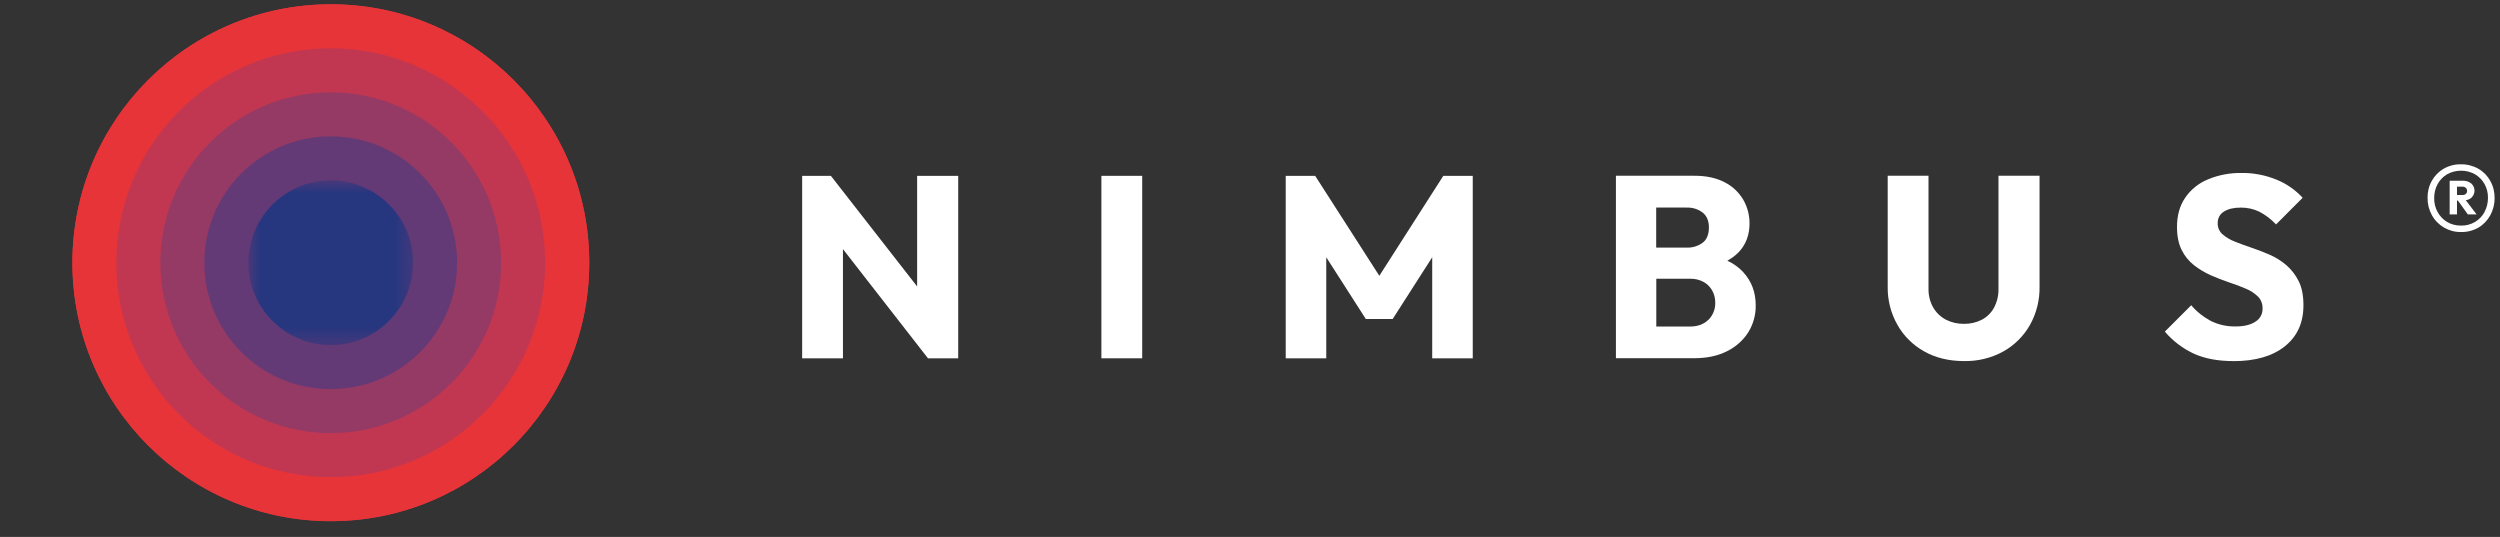 <?xml version="1.0" encoding="UTF-8"?>
<svg width="149" height="32" viewBox="0 0 149 32" fill="none" xmlns="http://www.w3.org/2000/svg">
  <rect x="0" y="0" width="149" height="32" fill="#333333" stroke="none"/>
  <g clipPath="url(#clip0_5821_3674)">
    <path
      d="M54.661 10.48V17.072L49.52 10.48H47.808V21.355H50.24V14.848L55.307 21.355H57.109V10.48H54.661Z"
      fill="white"
    />
    <path d="M68.075 10.48H65.643V21.355H68.075V10.48Z" fill="white" />
    <path
      d="M86.021 10.48L82.208 16.437L78.384 10.48H76.629V21.355H79.045V15.333L81.403 19.013H83.003L85.36 15.333V21.355H87.776V10.48H86.021Z"
      fill="white"
    />
    <path
      d="M103.904 16.224C103.632 15.936 103.307 15.701 102.949 15.536C103.2 15.403 103.429 15.232 103.627 15.029C104.059 14.571 104.272 14 104.272 13.312C104.272 12.816 104.144 12.325 103.893 11.893C103.627 11.451 103.243 11.088 102.779 10.859C102.288 10.603 101.691 10.475 100.992 10.475H96.309V21.349H100.96C101.728 21.349 102.389 21.211 102.939 20.928C103.456 20.672 103.893 20.283 104.203 19.797C104.496 19.317 104.651 18.757 104.64 18.197C104.64 17.419 104.395 16.763 103.899 16.224M100.528 12.373C100.869 12.357 101.211 12.464 101.483 12.672C101.728 12.869 101.851 13.168 101.851 13.557C101.851 13.968 101.728 14.272 101.483 14.464C101.205 14.667 100.869 14.773 100.528 14.757H98.709V12.368H100.528V12.373ZM101.824 19.051C101.557 19.323 101.189 19.461 100.731 19.461H98.715V16.613H100.731C101.008 16.608 101.28 16.667 101.525 16.8C101.744 16.917 101.92 17.093 102.043 17.307C102.165 17.525 102.229 17.776 102.229 18.032C102.24 18.416 102.096 18.784 101.829 19.056"
      fill="white"
    />
    <path
      d="M117.061 21.52C116.155 21.52 115.365 21.328 114.683 20.944C114.011 20.571 113.456 20.021 113.083 19.355C112.688 18.656 112.491 17.867 112.507 17.067V10.475H114.939V17.189C114.928 17.589 115.024 17.984 115.221 18.331C115.403 18.64 115.664 18.891 115.984 19.056C116.32 19.227 116.688 19.307 117.061 19.301C117.429 19.307 117.792 19.221 118.117 19.056C118.427 18.891 118.683 18.64 118.848 18.331C119.029 17.984 119.12 17.6 119.109 17.205V10.475H121.557V17.083C121.573 17.877 121.376 18.667 120.987 19.365C120.613 20.027 120.064 20.571 119.403 20.944C118.688 21.339 117.877 21.536 117.061 21.52Z"
      fill="white"
    />
    <path
      d="M133.093 21.52C132.192 21.52 131.419 21.376 130.773 21.088C130.101 20.779 129.504 20.325 129.024 19.765L130.597 18.192C130.923 18.576 131.317 18.891 131.76 19.125C132.219 19.355 132.731 19.467 133.248 19.456C133.749 19.456 134.144 19.36 134.427 19.168C134.699 19.003 134.859 18.704 134.848 18.389C134.859 18.128 134.763 17.872 134.581 17.68C134.368 17.477 134.123 17.312 133.851 17.205C133.541 17.072 133.211 16.944 132.848 16.827C132.48 16.704 132.117 16.565 131.76 16.405C131.403 16.245 131.067 16.043 130.757 15.803C130.448 15.557 130.197 15.248 130.027 14.896C129.84 14.528 129.749 14.069 129.749 13.525C129.749 12.848 129.909 12.267 130.235 11.787C130.571 11.296 131.045 10.912 131.6 10.688C132.229 10.427 132.907 10.299 133.589 10.309C134.309 10.299 135.019 10.437 135.685 10.709C136.277 10.949 136.805 11.317 137.237 11.787L135.653 13.376C135.365 13.067 135.029 12.816 134.661 12.619C134.315 12.453 133.931 12.368 133.547 12.373C133.125 12.373 132.789 12.453 132.544 12.613C132.304 12.757 132.165 13.019 132.176 13.301C132.165 13.552 132.272 13.792 132.453 13.957C132.672 14.144 132.917 14.293 133.184 14.395C133.488 14.517 133.819 14.64 134.187 14.763C134.555 14.885 134.917 15.029 135.28 15.184C135.643 15.344 135.973 15.552 136.272 15.808C136.576 16.075 136.827 16.4 137.003 16.763C137.195 17.141 137.285 17.621 137.285 18.197C137.285 19.237 136.917 20.048 136.176 20.64C135.435 21.232 134.411 21.525 133.093 21.525"
      fill="white"
    />
    <path
      d="M147.291 11.787C147.525 11.573 147.547 11.216 147.333 10.981C147.317 10.965 147.307 10.949 147.291 10.939C147.157 10.827 146.981 10.768 146.805 10.773H146V12.779H146.437V11.952H146.491L147.083 12.779H147.605L146.96 11.931C147.083 11.915 147.195 11.867 147.291 11.792M146.437 11.125H146.768C146.843 11.125 146.912 11.147 146.965 11.2C147.013 11.248 147.04 11.312 147.04 11.381C147.04 11.451 147.013 11.515 146.965 11.557C146.907 11.605 146.837 11.627 146.763 11.621H146.437V11.131V11.125Z"
      fill="white"
    />
    <path
      d="M148.421 10.779C148.256 10.48 148.011 10.229 147.712 10.059C147.392 9.877 147.029 9.787 146.667 9.792C146.304 9.787 145.952 9.877 145.637 10.059C145.344 10.229 145.104 10.48 144.939 10.773C144.763 11.083 144.677 11.435 144.683 11.787C144.677 12.149 144.763 12.501 144.939 12.821C145.285 13.451 145.957 13.84 146.677 13.829C147.045 13.835 147.403 13.744 147.717 13.563C148.016 13.387 148.256 13.131 148.421 12.832C148.592 12.517 148.683 12.165 148.677 11.803C148.683 11.445 148.597 11.093 148.421 10.784M148.08 12.635C147.947 12.88 147.755 13.083 147.515 13.227C147.259 13.376 146.965 13.456 146.667 13.445C146.379 13.445 146.091 13.376 145.845 13.227C145.605 13.083 145.413 12.88 145.28 12.635C145.141 12.379 145.072 12.096 145.077 11.803C145.077 11.515 145.141 11.232 145.28 10.976C145.408 10.736 145.605 10.533 145.84 10.389C146.363 10.101 146.997 10.101 147.515 10.389C147.749 10.528 147.947 10.731 148.08 10.971C148.219 11.221 148.288 11.504 148.283 11.792C148.283 12.08 148.219 12.368 148.08 12.624"
      fill="white"
    />
    <path
      d="M19.717 0.256C11.211 0.256 4.315 7.152 4.315 15.659C4.315 24.165 11.211 31.061 19.717 31.061C28.224 31.061 35.12 24.165 35.12 15.659C35.12 7.152 28.224 0.256 19.717 0.256Z"
      fill="#E63439"
    />
    <path
      d="M19.717 0.256C11.211 0.256 4.315 7.152 4.315 15.659C4.315 24.165 11.211 31.061 19.717 31.061C28.224 31.061 35.12 24.165 35.12 15.659C35.12 7.152 28.224 0.256 19.717 0.256Z"
      fill="#E63439"
    />
    <path
      d="M32.491 15.659C32.491 22.715 26.768 28.437 19.712 28.437C12.656 28.437 6.933 22.715 6.933 15.659C6.933 8.603 12.656 2.88 19.712 2.88C26.768 2.88 32.491 8.603 32.491 15.659Z"
      fill="#C13751"
    />
    <path
      d="M29.867 15.659C29.867 21.264 25.323 25.813 19.712 25.813C14.107 25.813 9.557 21.269 9.557 15.659C9.557 10.053 14.101 5.504 19.712 5.504C25.317 5.504 29.867 10.048 29.867 15.659Z"
      fill="#953965"
    />
    <path
      d="M27.243 15.659C27.243 19.819 23.872 23.189 19.712 23.189C15.552 23.189 12.181 19.819 12.181 15.659C12.181 11.499 15.552 8.128 19.712 8.128C23.872 8.128 27.243 11.499 27.243 15.659Z"
      fill="#633976"
    />
    <mask
      id="mask0_5821_3674"
      style="mask-type:luminance"
      maskUnits="userSpaceOnUse"
      x="14"
      y="10"
      width="11"
      height="11"
    >
      <path
        d="M24.619 10.752H14.811V20.56H24.619V10.752Z"
        fill="white"
      />
    </mask>
    <g mask="url(#mask0_5821_3674)">
      <path
        d="M24.619 15.659C24.619 18.368 22.421 20.565 19.712 20.565C17.003 20.565 14.805 18.368 14.805 15.659C14.805 12.949 17.003 10.752 19.712 10.752C22.421 10.752 24.619 12.949 24.619 15.659Z"
        fill="#26377F"
      />
    </g>
  </g>
  <defs>
    <clipPath id="clip0_5821_3674">
      <rect width="148.8" height="32" fill="white" />
    </clipPath>
  </defs>
</svg>